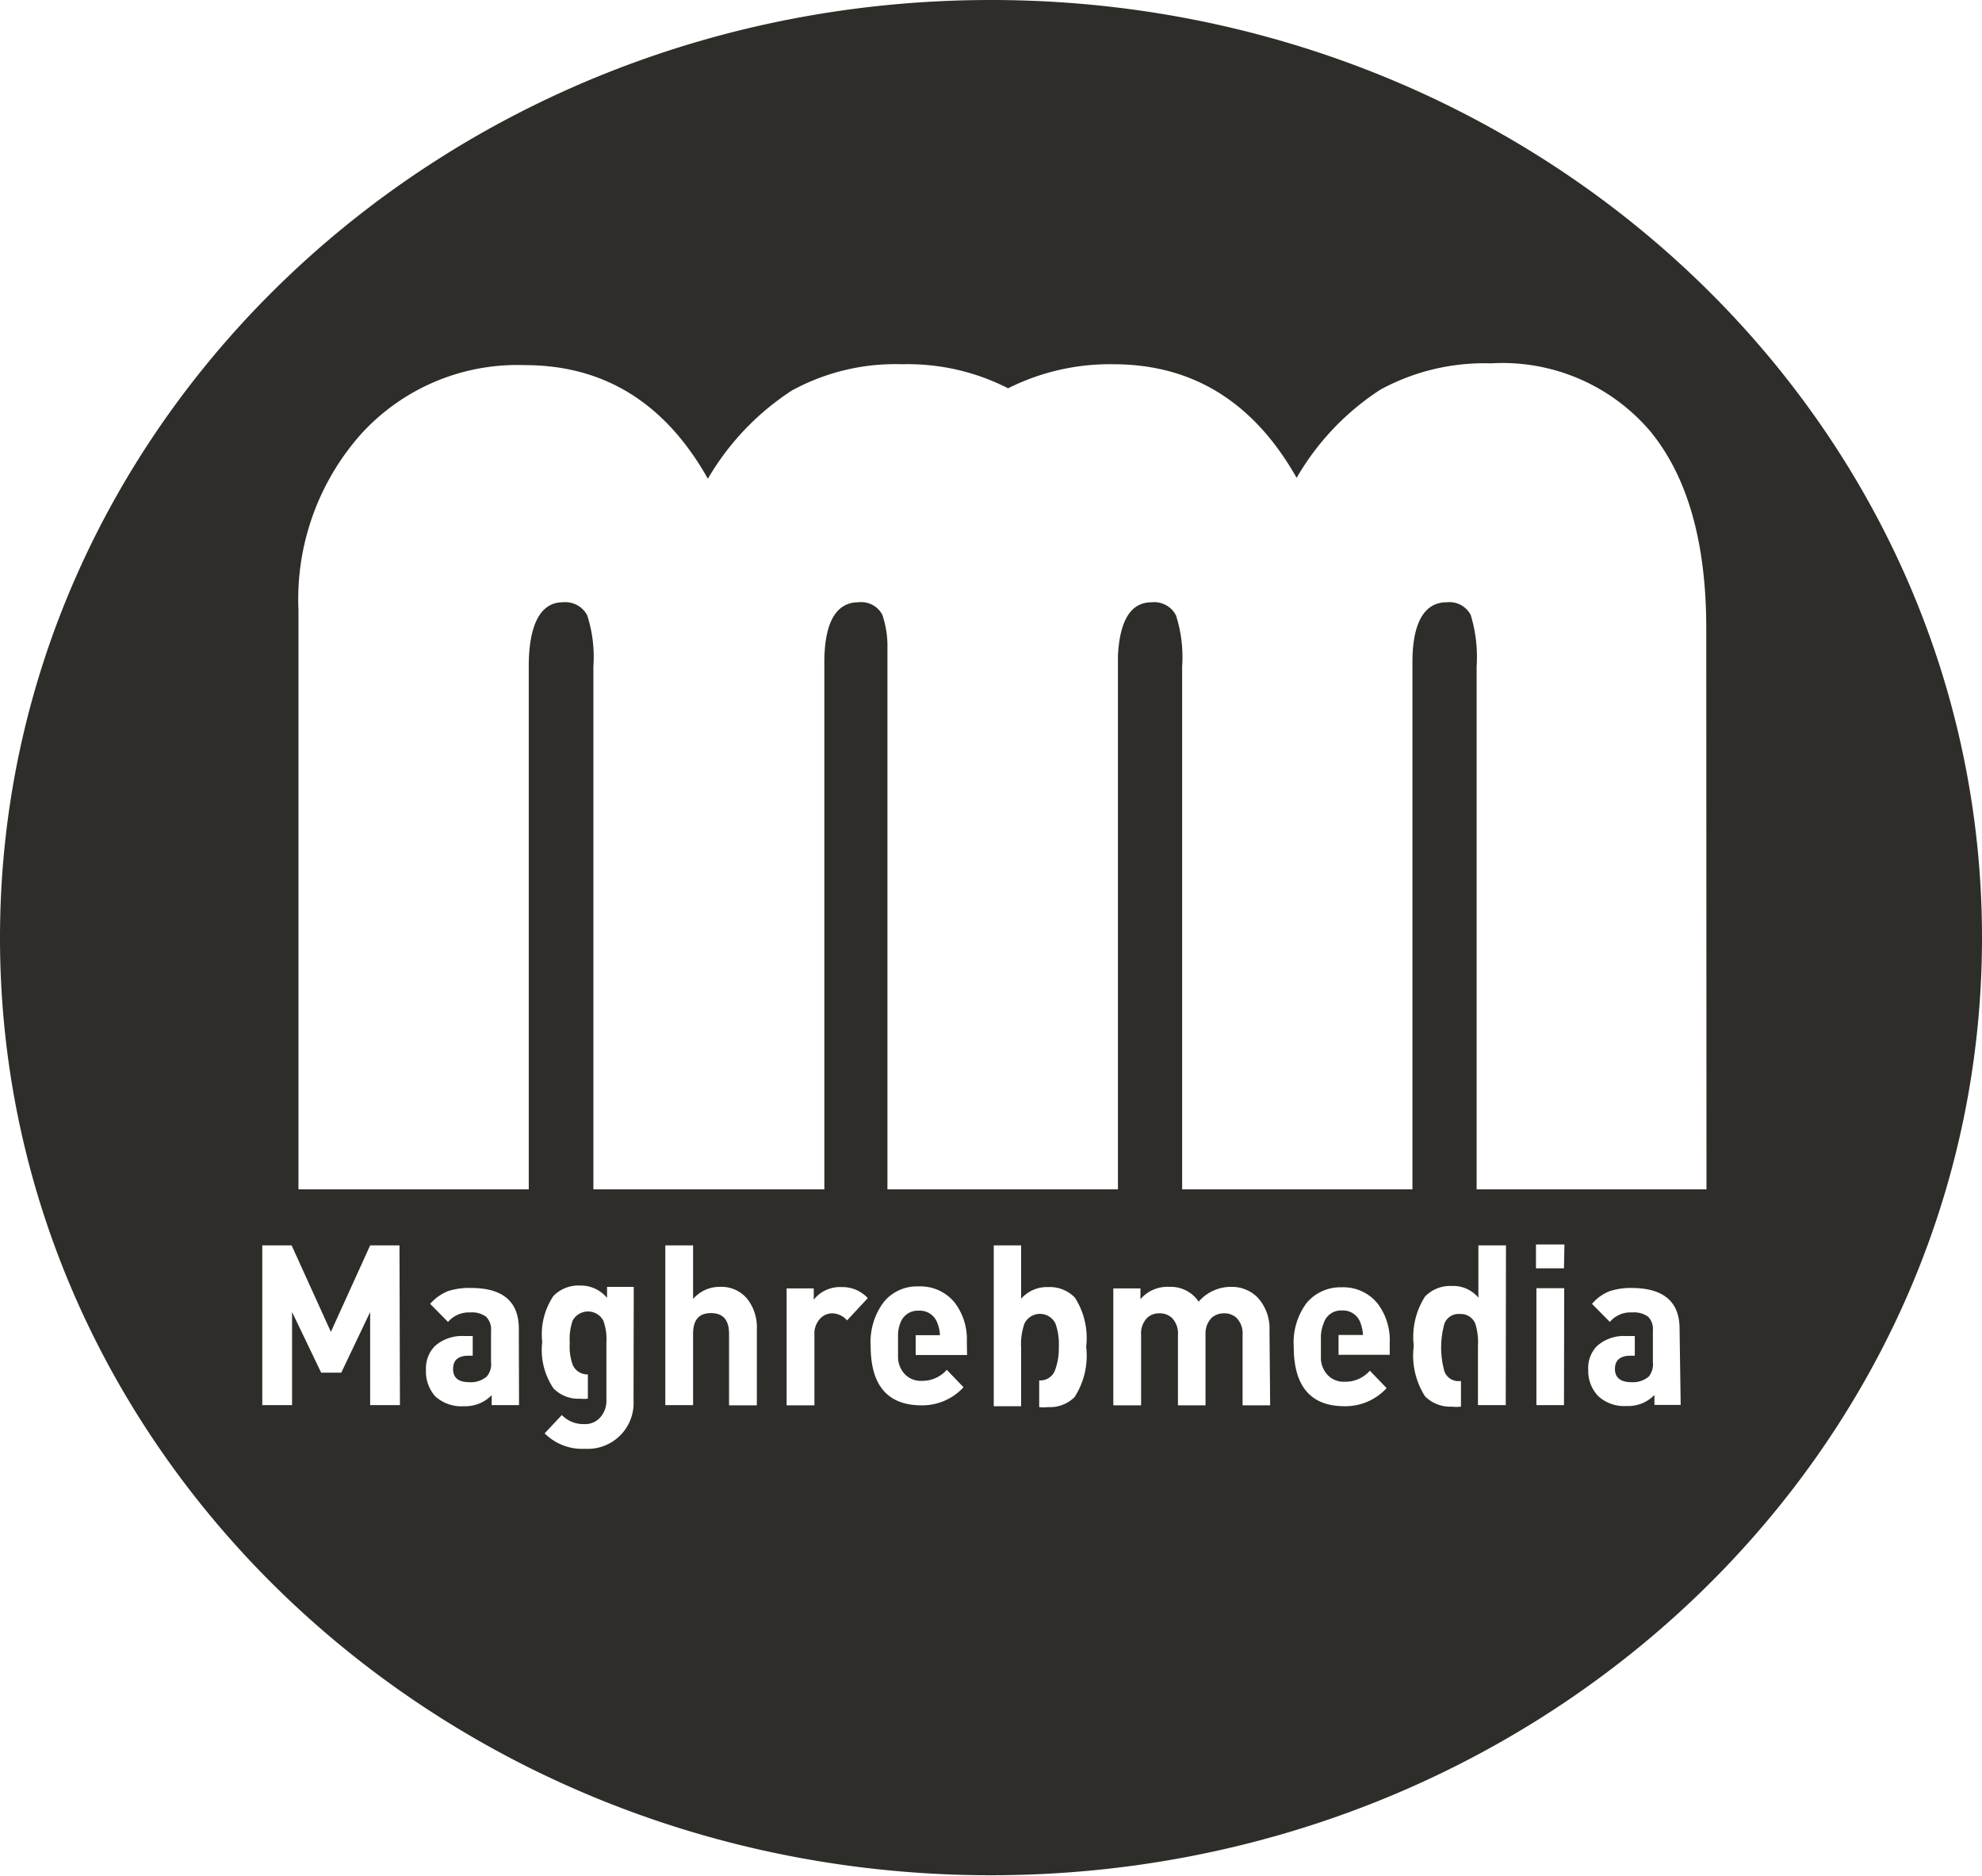 <svg xmlns="http://www.w3.org/2000/svg" viewBox="0 0 89.85 85.02"><defs><style>.cls-1{fill:#2e2d29;}</style></defs><g id="Calque_2" data-name="Calque 2"><g id="Calque_1-2" data-name="Calque 1"><path class="cls-1" d="M44.92,0C20.11,0,0,19,0,42.51S20.11,85,44.92,85,89.85,66,89.85,42.51,69.73,0,44.92,0ZM18.13,63.69H16.78V59.47l-1.31,2.75h-.91l-1.32-2.75v4.22H11.89V56.45h1.33L15,60.37l1.78-3.92h1.33Zm5.4,0H22.29v-.45a1.67,1.67,0,0,1-1.26.5,1.75,1.75,0,0,1-1.3-.45,1.68,1.68,0,0,1-.42-1.19A1.44,1.44,0,0,1,19.73,61a1.86,1.86,0,0,1,1.33-.44h.37v.89h-.18c-.48,0-.71.2-.71.6s.24.6.73.6a1.1,1.1,0,0,0,.8-.26.87.87,0,0,0,.19-.66V60.31a.79.79,0,0,0-.23-.63,1.07,1.07,0,0,0-.72-.19,1.24,1.24,0,0,0-1,.43l-.81-.82a2.17,2.17,0,0,1,.79-.57,3.1,3.1,0,0,1,1.06-.15c1.45,0,2.17.62,2.17,1.85Zm5.19-.22a2.08,2.08,0,0,1-2.2,2.2,2.41,2.41,0,0,1-1.83-.7l.78-.83a1.35,1.35,0,0,0,1,.41.91.91,0,0,0,.78-.35,1.13,1.13,0,0,0,.24-.75V60.86a2.46,2.46,0,0,0-.14-1,.79.79,0,0,0-1.39,0,2.5,2.5,0,0,0-.13,1,2.46,2.46,0,0,0,.13,1,.73.73,0,0,0,.69.44V63.4a2,2,0,0,1-.36,0,1.57,1.57,0,0,1-1.2-.47,3.11,3.11,0,0,1-.51-2.1,3.13,3.13,0,0,1,.51-2.09,1.59,1.59,0,0,1,1.21-.47,1.55,1.55,0,0,1,1.22.56v-.5h1.21Zm5.59.23H33.05V60.46c0-.63-.27-.94-.82-.94s-.81.31-.81.94v3.23H30.16V56.45h1.26v2.43a1.58,1.58,0,0,1,1.21-.55,1.52,1.52,0,0,1,1.25.55,2.09,2.09,0,0,1,.43,1.38Zm4.09-3.85a.91.91,0,0,0-.67-.32.74.74,0,0,0-.55.24,1,1,0,0,0-.26.74v3.19H35.66v-5.3h1.23v.51a1.52,1.52,0,0,1,1.27-.57,1.56,1.56,0,0,1,1.18.5Zm5.44,1.57H41.51v-.9h1.1a1.64,1.64,0,0,0-.12-.56.84.84,0,0,0-.84-.55.83.83,0,0,0-.83.55,1.43,1.43,0,0,0-.11.56v1h0a1.15,1.15,0,0,0,.31.77,1,1,0,0,0,.77.3,1.47,1.47,0,0,0,1.13-.5l.76.79a2.54,2.54,0,0,1-1.9.82c-1.54,0-2.31-.9-2.31-2.69a3,3,0,0,1,.6-2,1.94,1.94,0,0,1,1.57-.7,2,2,0,0,1,1.62.71,2.73,2.73,0,0,1,.57,1.8Zm4.89,1.89a1.58,1.58,0,0,1-1.22.47,1.7,1.7,0,0,1-.4,0V62.57h0a.71.71,0,0,0,.71-.44A2.88,2.88,0,0,0,48,61.05,2.82,2.82,0,0,0,47.85,60a.78.78,0,0,0-1.41,0,2.78,2.78,0,0,0-.15,1.08c0,.08,0,.16,0,.24v2.42H45.05V56.45h1.24v2.42a1.55,1.55,0,0,1,1.22-.53,1.58,1.58,0,0,1,1.22.48,3.4,3.4,0,0,1,.51,2.23A3.45,3.45,0,0,1,48.73,63.3Zm8.85.39H56.33v-3.2a1,1,0,0,0-.27-.76.8.8,0,0,0-.57-.21.83.83,0,0,0-.56.2,1,1,0,0,0-.28.74v3.23H53.4v-3.2a1,1,0,0,0-.27-.76.79.79,0,0,0-.56-.21.77.77,0,0,0-.57.21,1,1,0,0,0-.27.76v3.2H50.47v-5.3H51.7v.49A1.6,1.6,0,0,1,53,58.33a1.53,1.53,0,0,1,1.34.67,1.93,1.93,0,0,1,1.5-.67A1.64,1.64,0,0,1,57,58.8a2.07,2.07,0,0,1,.55,1.5ZM63,61.41H60.68v-.9h1.11a1.92,1.92,0,0,0-.12-.56.84.84,0,0,0-.84-.55A.82.82,0,0,0,60,60a1.64,1.64,0,0,0-.12.56v1h0a1.15,1.15,0,0,0,.31.77,1,1,0,0,0,.77.3,1.47,1.47,0,0,0,1.14-.5l.76.79a2.54,2.54,0,0,1-1.91.82c-1.53,0-2.3-.9-2.3-2.69a3,3,0,0,1,.59-2,2,2,0,0,1,1.58-.7,2,2,0,0,1,1.61.71,2.73,2.73,0,0,1,.57,1.8Zm5.26,2.28H67l0-.47v-2h0V61A2.79,2.79,0,0,0,66.88,60a.71.71,0,0,0-.71-.44.68.68,0,0,0-.69.44,4,4,0,0,0,0,2.16.67.67,0,0,0,.69.44h.06v1.16a1.78,1.78,0,0,1-.41,0,1.61,1.61,0,0,1-1.22-.47A3.43,3.43,0,0,1,64.09,61a3.4,3.4,0,0,1,.51-2.23,1.58,1.58,0,0,1,1.22-.48,1.48,1.48,0,0,1,1.2.53V56.45h1.25Zm2.64,0H69.65v-5.3h1.26Zm0-6.2H69.63V56.41h1.29Zm5.29,6.19H75v-.45a1.64,1.64,0,0,1-1.26.5,1.73,1.73,0,0,1-1.29-.45A1.64,1.64,0,0,1,72,62.09,1.41,1.41,0,0,1,72.41,61a1.83,1.83,0,0,1,1.32-.44h.38v.89h-.18q-.72,0-.72.6c0,.39.25.6.74.6a1.11,1.11,0,0,0,.8-.26.91.91,0,0,0,.18-.66V60.31a.79.79,0,0,0-.22-.63,1.1,1.1,0,0,0-.73-.19,1.21,1.21,0,0,0-1,.43l-.81-.82a2,2,0,0,1,.79-.57,3,3,0,0,1,1-.15c1.45,0,2.18.62,2.18,1.85Zm1.17-9.77H66.94V30.21a6.52,6.52,0,0,0-.27-2.34,1.09,1.09,0,0,0-1.09-.57c-1,0-1.55.91-1.55,2.72V53.91H53.59V30.21a6.17,6.17,0,0,0-.28-2.32,1.11,1.11,0,0,0-1.1-.59c-.94,0-1.44.8-1.53,2.4V53.91H40.23V29.38A4.42,4.42,0,0,0,40,27.87a1.08,1.08,0,0,0-1.09-.57c-1,0-1.54.91-1.54,2.72V53.91H26.9V30.21a6.17,6.17,0,0,0-.28-2.32,1.12,1.12,0,0,0-1.11-.59c-1,0-1.54,1-1.54,2.91v23.7H13.53V27.65a11.27,11.27,0,0,1,2.86-8,9.58,9.58,0,0,1,7.4-3.1q5.4,0,8.3,5.15a11.91,11.91,0,0,1,3.81-4,9.78,9.78,0,0,1,5-1.19,10,10,0,0,1,4.8,1.09,10.28,10.28,0,0,1,4.77-1.09q5.4,0,8.31,5.15a11.79,11.79,0,0,1,3.8-4,9.84,9.84,0,0,1,5-1.19,8.8,8.8,0,0,1,7.25,3.1q2.52,3.09,2.52,8.91Z"></path></g></g></svg>